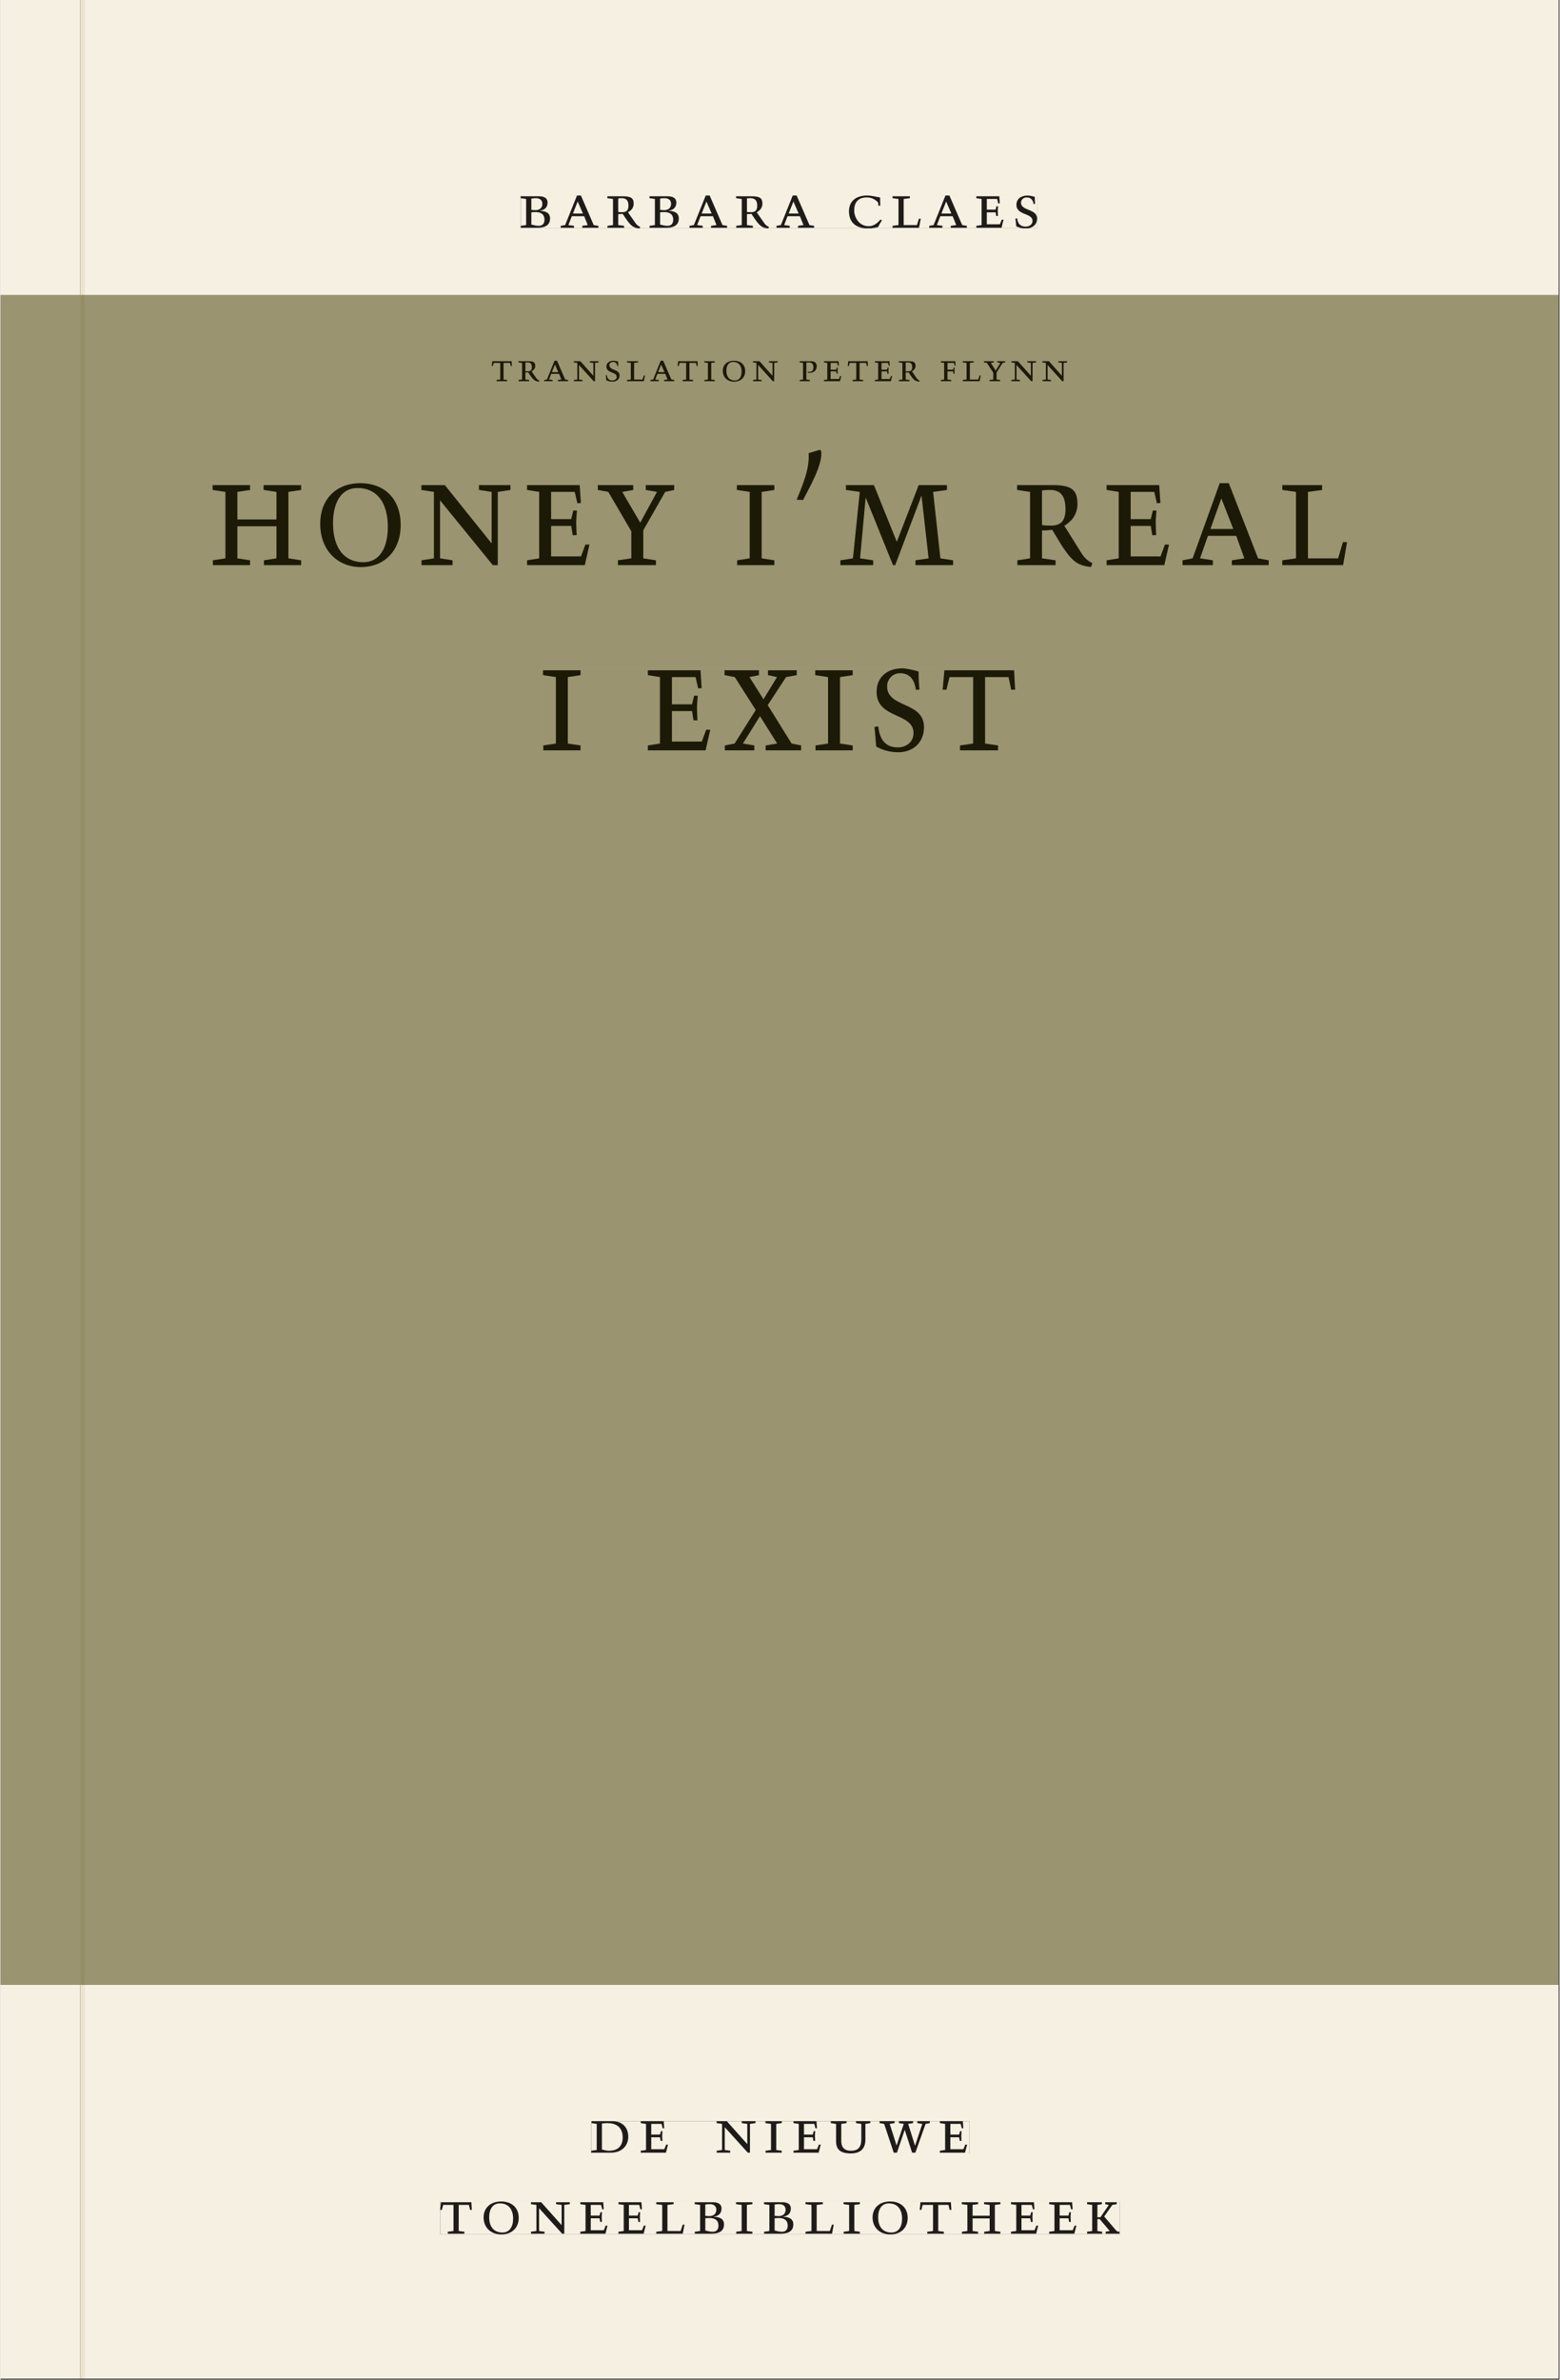 <svg xmlns="http://www.w3.org/2000/svg" xmlns:ns1="http://www.w3.org/1999/xlink" version="1.1" width="600" height="915" viewBox="0.0 -8.526512829121202e-14 748.5 1142.25">
<rect x="0.0" y="-8.526512829121202e-14" width="748.5" height="1142.25" fill="#333333" stroke="none"/>
<g enable-background="new">
<path transform="matrix(2.778,0,0,-2.778,0,1141.733)" d="M 0 68.032 L 269.292 68.032 L 269.292 360 L 0 360 Z " fill="#9f9c7c" />
<path transform="matrix(2.778,0,0,-2.778,0,1141.733)" d="M 14.574 360 L 269.292 360 L 269.292 411.024 L 14.574 411.024 Z M 89.915 377.236 L 179.168 377.236 L 179.168 371.538 L 89.915 371.538 Z M 0 360 L 13.774 360 L 13.774 411.024 L 0 411.024 Z M 14.574 0 L 269.292 0 L 269.292 68.032 L 14.574 68.032 Z M 102.102 44.477 L 167.464 44.477 L 167.464 38.911 L 102.102 38.911 Z M 75.994 30.609 L 193.418 30.609 L 193.418 24.911 L 75.994 24.911 Z M 0 0 L 13.774 0 L 13.774 68.032 L 0 68.032 Z M 13.774 0 L 14.574 0 Z " fill="#f6f0e3" />
<path transform="matrix(2.778,0,0,-2.778,0,1141.733)" d="M 14.574 68.032 L 269.292 68.032 L 269.292 360 L 14.574 360 Z M 84.911 348.695 L 184.36 348.695 L 184.36 345.07 L 84.911 345.07 Z M 36.654 333.275 L 233.393 333.275 L 233.393 313.031 L 36.654 313.031 Z M 93.772 295.535 L 175.369 295.535 L 175.369 281.031 L 93.772 281.031 Z M 0 68.032 L 13.774 68.032 L 13.774 360 L 0 360 Z " fill="#9a9470" />
<path transform="matrix(2.778,0,0,-2.778,0,1141.733)" d="M 102.102 38.911 L 167.464 38.911 L 167.464 44.477 L 102.102 44.477 Z " fill="#f6f0e3" />
<clipPath id="cp0">
<path transform="matrix(2.778,0,0,-2.778,0,1141.733)" d="M 102.102 38.911 L 167.464 38.911 L 167.464 44.477 L 102.102 44.477 Z " />
</clipPath>
<g clip-path="url(#cp0)">
<symbol id="font_1_6">
<path d="M .168 .458 C .188 .46 .222 .464 .253 .464 C .436 .464 .494 .357 .494 .24 C .494 .106 .421 .03 .279 .03 C .249 .03 .216 .036 .168 .05 L .168 .458 M .005 .464 L .086 .452 L .086 .042 L 0 .03 L 0 0 L .307 0 C .491 0 .582 .12 .582 .249 C .582 .396 .491 .494 .331 .494 L .005 .494 L .005 .464 Z " />
</symbol>
<symbol id="font_1_7">
<path d="M 0 0 L .396 0 L .428 .127 L .4 .127 L .37 .054 L .165 .054 L .165 .242 L .303 .242 L .313 .185 L .34 .185 C .339 .212 .337 .237 .337 .261 C .337 .287 .34 .311 .342 .337 L .317 .337 L .303 .284 L .165 .284 L .165 .452 L .327 .452 L .345 .382 L .369 .384 L .361 .494 L 0 .494 L 0 .464 L .083 .452 L .083 .042 L 0 .03 L 0 0 Z " />
</symbol>
<symbol id="font_1_1">
<path d="M 0 0 Z " />
</symbol>
<symbol id="font_1_e">
<path d="M .611 .494 L .395 .494 L .395 .464 L .482 .452 L .482 .134 L .161 .494 L 0 .494 L 0 .464 L .086 .452 L .086 .042 L .001 .03 L .001 0 L .214 0 L .214 .03 L .128 .042 L .128 .4 L .49 0 L .524 0 L .524 .452 L .611 .464 L .611 .494 Z " />
</symbol>
<symbol id="font_1_a">
<path d="M .088 .042 L .002 .03 L .002 0 L .257 0 L .257 .03 L .17 .042 L .17 .452 L .257 .464 L .257 .494 L 0 .494 L 0 .464 L .088 .452 L .088 .042 Z " />
</symbol>
<symbol id="font_1_14">
<path d="M .396 .506 L .396 .476 L .48 .464 L .48 .222 C .48 .098 .428 .042 .32 .042 C .192 .042 .165 .118 .165 .202 L .165 .464 L .248 .476 L .248 .506 L 0 .506 L 0 .476 L .083 .464 L .083 .19 C .083 .057 .158 0 .314 0 C .461 0 .544 .069 .544 .218 L .544 .464 L .621 .476 L .621 .506 L .396 .506 Z " />
</symbol>
<symbol id="font_1_15">
<path d="M .723 .452 L .789 .464 L .789 .494 L .593 .494 L .593 .464 L .671 .452 L .558 .111 L .556 .111 L .449 .452 L .526 .464 L .526 .494 L .304 .494 L .304 .464 L .38 .452 L .268 .115 L .266 .115 L .159 .452 L .236 .464 L .236 .494 L 0 .494 L 0 .464 L .072 .452 L .222 0 L .273 0 L .394 .356 L .396 .356 L .511 0 L .562 0 L .723 .452 Z " />
</symbol>
<use ns1:href="#font_1_6" transform="matrix(30.556,0,0,-30.556,283.618,1033.28)" fill="#1f1b18" />
<use ns1:href="#font_1_7" transform="matrix(30.556,0,0,-30.556,307.39,1033.28)" fill="#1f1b18" />
<use ns1:href="#font_1_1" transform="matrix(30.556,0,0,-30.556,324.623,1033.28)" fill="#1f1b18" />
<use ns1:href="#font_1_e" transform="matrix(30.556,0,0,-30.556,343.812,1033.28)" fill="#1f1b18" />
<use ns1:href="#font_1_a" transform="matrix(30.556,0,0,-30.556,367.248,1033.28)" fill="#1f1b18" />
<use ns1:href="#font_1_7" transform="matrix(30.556,0,0,-30.556,380.723,1033.28)" fill="#1f1b18" />
<use ns1:href="#font_1_14" transform="matrix(30.556,0,0,-30.556,398.629,1033.646)" fill="#1f1b18" />
<use ns1:href="#font_1_15" transform="matrix(30.556,0,0,-30.556,422.065,1033.28)" fill="#1f1b18" />
<use ns1:href="#font_1_7" transform="matrix(30.556,0,0,-30.556,451.001,1033.28)" fill="#1f1b18" />
<use ns1:href="#font_1_1" transform="matrix(30.556,0,0,-30.556,465.179,1033.28)" fill="#1f1b18" />
</g>
<path transform="matrix(2.778,0,0,-2.778,0,1141.733)" d="M 75.994 24.911 L 193.418 24.911 L 193.418 30.609 L 75.994 30.609 Z " fill="#f6f0e3" />
<clipPath id="cp2">
<path transform="matrix(2.778,0,0,-2.778,0,1141.733)" d="M 75.994 24.911 L 193.418 24.911 L 193.418 30.609 L 75.994 30.609 Z " />
</clipPath>
<g clip-path="url(#cp2)">
<symbol id="font_1_13">
<path d="M .38 0 L .38 .03 L .291 .042 L .291 .452 L .452 .452 L .47 .374 L .497 .374 L .49 .494 L .012 .494 L 0 .374 L .026 .374 L .047 .452 L .209 .452 L .209 .042 L .119 .03 L .119 0 L .38 0 Z " />
</symbol>
<symbol id="font_1_f">
<path d="M .256 .488 C .389 .488 .464 .398 .464 .248 C .464 .118 .407 .03 .296 .03 C .163 .03 .088 .12 .088 .27 C .088 .4 .145 .488 .256 .488 M 0 .268 C 0 .104 .119 0 .279 0 C .443 0 .552 .104 .552 .259 C .552 .43 .431 .518 .276 .518 C .105 .518 0 .414 0 .268 Z " />
</symbol>
<symbol id="font_1_c">
<path d="M 0 .494 L 0 .464 L .094 .452 L .094 .042 L 0 .03 L 0 0 L .417 0 L .444 .142 L .416 .142 L .383 .042 L .176 .042 L .176 .452 L .273 .464 L .273 .494 L 0 .494 Z " />
</symbol>
<symbol id="font_1_4">
<path d="M .167 .458 C .186 .461 .207 .464 .241 .464 C .306 .464 .34 .427 .34 .376 C .34 .317 .302 .276 .229 .276 C .214 .276 .195 .278 .167 .28 L .167 .458 M .167 .242 C .184 .244 .206 .246 .233 .246 C .311 .246 .373 .216 .373 .126 C .373 .065 .343 .03 .281 .03 C .241 .03 .191 .044 .167 .05 L .167 .242 M .268 0 C .371 0 .461 .034 .461 .145 C .461 .237 .386 .264 .302 .265 L .302 .267 C .398 .282 .422 .342 .422 .395 C .422 .474 .354 .494 .289 .494 L 0 .494 L 0 .464 L .085 .452 L .085 .042 L .001 .03 L .001 0 L .268 0 Z " />
</symbol>
<symbol id="font_1_9">
<path d="M .17 .282 L .17 .452 L .257 .464 L .257 .494 L 0 .494 L 0 .464 L .088 .452 L .088 .042 L .002 .03 L .002 0 L .257 0 L .257 .03 L .17 .042 L .17 .24 L .438 .24 L .438 .042 L .352 .03 L .352 0 L .607 0 L .607 .03 L .52 .042 L .52 .452 L .607 .464 L .607 .494 L .35 .494 L .35 .464 L .438 .452 L .438 .282 L .17 .282 Z " />
</symbol>
<symbol id="font_1_b">
<path d="M .466 .494 L .285 .494 L .285 .464 L .342 .452 L .21 .258 L .162 .258 L .162 .452 L .233 .464 L .233 .494 L 0 .494 L 0 .464 L .08 .452 L .08 .042 L 0 .03 L 0 0 L .237 0 L .237 .03 L .162 .042 L .162 .228 L .199 .228 L .356 .042 L .292 .03 L .292 0 L .51 0 L .51 .03 C .492 .03 .473 .03 .449 .059 L .269 .27 L .396 .452 L .466 .464 L .466 .494 Z " />
</symbol>
<use ns1:href="#font_1_13" transform="matrix(30.556,0,0,-30.556,211.094,1072.169)" fill="#1f1b18" />
<use ns1:href="#font_1_f" transform="matrix(30.556,0,0,-30.556,231.933,1072.535)" fill="#1f1b18" />
<use ns1:href="#font_1_e" transform="matrix(30.556,0,0,-30.556,254.667,1072.169)" fill="#1f1b18" />
<use ns1:href="#font_1_7" transform="matrix(30.556,0,0,-30.556,278.347,1072.169)" fill="#1f1b18" />
<use ns1:href="#font_1_7" transform="matrix(30.556,0,0,-30.556,296.681,1072.169)" fill="#1f1b18" />
<use ns1:href="#font_1_c" transform="matrix(30.556,0,0,-30.556,314.831,1072.169)" fill="#1f1b18" />
<use ns1:href="#font_1_4" transform="matrix(30.556,0,0,-30.556,333.286,1072.169)" fill="#1f1b18" />
<use ns1:href="#font_1_a" transform="matrix(30.556,0,0,-30.556,353.147,1072.169)" fill="#1f1b18" />
<use ns1:href="#font_1_4" transform="matrix(30.556,0,0,-30.556,366.561,1072.169)" fill="#1f1b18" />
<use ns1:href="#font_1_c" transform="matrix(30.556,0,0,-30.556,386.483,1072.169)" fill="#1f1b18" />
<use ns1:href="#font_1_a" transform="matrix(30.556,0,0,-30.556,404.756,1072.169)" fill="#1f1b18" />
<use ns1:href="#font_1_f" transform="matrix(30.556,0,0,-30.556,418.689,1072.535)" fill="#1f1b18" />
<use ns1:href="#font_1_13" transform="matrix(30.556,0,0,-30.556,441.331,1072.169)" fill="#1f1b18" />
<use ns1:href="#font_1_9" transform="matrix(30.556,0,0,-30.556,461.528,1072.169)" fill="#1f1b18" />
<use ns1:href="#font_1_7" transform="matrix(30.556,0,0,-30.556,485.147,1072.169)" fill="#1f1b18" />
<use ns1:href="#font_1_7" transform="matrix(30.556,0,0,-30.556,503.481,1072.169)" fill="#1f1b18" />
<use ns1:href="#font_1_b" transform="matrix(30.556,0,0,-30.556,521.692,1072.169)" fill="#1f1b18" />
</g>
<path transform="matrix(2.778,0,0,-2.778,0,1141.733)" d="M 89.915 371.538 L 179.168 371.538 L 179.168 377.236 L 89.915 377.236 Z " fill="#f6f0e3" />
<clipPath id="cp3">
<path transform="matrix(2.778,0,0,-2.778,0,1141.733)" d="M 89.915 371.538 L 179.168 371.538 L 179.168 377.236 L 89.915 377.236 Z " />
</clipPath>
<g clip-path="url(#cp3)">
<symbol id="font_1_3">
<path d="M .208 .03 L .12 .042 L .174 .181 L .368 .181 L .424 .042 L .338 .03 L .338 0 L .591 0 L .591 .03 L .518 .042 L .317 .506 L .255 .506 L .069 .042 L 0 .03 L 0 0 L .208 0 L .208 .03 M .266 .412 L .348 .223 L .191 .223 L .266 .412 Z " />
</symbol>
<symbol id="font_1_11">
<path d="M .089 .054 L .002 .042 L .002 .012 L .264 .012 L .264 .042 L .171 .054 L .171 .226 C .197 .226 .226 .228 .241 .23 L .288 .16 C .38 .023 .42 .012 .506 0 L .517 .024 C .472 .044 .453 .069 .436 .094 L .324 .255 C .369 .279 .414 .321 .414 .39 C .414 .482 .366 .506 .242 .506 L 0 .506 L 0 .476 L .089 .464 L .089 .054 M .171 .473 C .188 .475 .201 .476 .223 .476 C .271 .476 .332 .465 .332 .358 C .332 .277 .292 .256 .231 .256 C .209 .256 .19 .257 .171 .259 L .171 .473 Z " />
</symbol>
<symbol id="font_1_5">
<path d="M .489 .487 C .423 .499 .351 .518 .283 .518 C .109 .518 0 .428 0 .27 C 0 .064 .148 0 .306 0 C .356 0 .435 .018 .457 .022 C .475 .059 .496 .095 .518 .128 L .495 .14 C .454 .094 .396 .036 .31 .036 C .155 .036 .082 .18 .082 .282 C .082 .395 .129 .488 .282 .488 C .374 .488 .43 .439 .458 .407 L .462 .359 L .492 .359 L .489 .487 Z " />
</symbol>
<symbol id="font_1_12">
<path d="M .309 .387 C .306 .412 .303 .445 .303 .498 C .269 .508 .216 .518 .192 .518 C .087 .518 .015 .463 .015 .373 C .015 .204 .268 .247 .268 .119 C .268 .063 .219 .03 .16 .03 C .044 .03 .032 .123 .026 .16 L 0 .156 C .005 .122 .01 .057 .012 .035 C .04 .022 .089 0 .165 0 C .257 0 .34 .054 .34 .155 C .34 .315 .087 .272 .087 .407 C .087 .446 .12 .488 .176 .488 C .263 .488 .278 .42 .285 .385 L .309 .387 Z " />
</symbol>
<use ns1:href="#font_1_4" transform="matrix(30.556,0,0,-30.556,249.762,109.316)" fill="#1f1b18" />
<use ns1:href="#font_1_3" transform="matrix(30.556,0,0,-30.556,268.982,109.316)" fill="#1f1b18" />
<use ns1:href="#font_1_11" transform="matrix(30.556,0,0,-30.556,291.349,109.683)" fill="#1f1b18" />
<use ns1:href="#font_1_4" transform="matrix(30.556,0,0,-30.556,311.576,109.316)" fill="#1f1b18" />
<use ns1:href="#font_1_3" transform="matrix(30.556,0,0,-30.556,330.796,109.316)" fill="#1f1b18" />
<use ns1:href="#font_1_11" transform="matrix(30.556,0,0,-30.556,353.163,109.683)" fill="#1f1b18" />
<use ns1:href="#font_1_3" transform="matrix(30.556,0,0,-30.556,372.565,109.316)" fill="#1f1b18" />
<use ns1:href="#font_1_1" transform="matrix(30.556,0,0,-30.556,394.076,109.316)" fill="#1f1b18" />
<use ns1:href="#font_1_5" transform="matrix(30.556,0,0,-30.556,407.368,109.683)" fill="#1f1b18" />
<use ns1:href="#font_1_c" transform="matrix(30.556,0,0,-30.556,428.268,109.316)" fill="#1f1b18" />
<use ns1:href="#font_1_3" transform="matrix(30.556,0,0,-30.556,445.899,109.316)" fill="#1f1b18" />
<use ns1:href="#font_1_7" transform="matrix(30.556,0,0,-30.556,468.51,109.316)" fill="#1f1b18" />
<use ns1:href="#font_1_12" transform="matrix(30.556,0,0,-30.556,487.301,109.683)" fill="#1f1b18" />
</g>
<path transform="matrix(2.778,0,0,-2.778,0,1141.733)" d="M 84.911 345.07 L 184.36 345.07 L 184.36 348.695 L 84.911 348.695 Z " fill="#9a9470" />
<clipPath id="cp4">
<path transform="matrix(2.778,0,0,-2.778,0,1141.733)" d="M 84.911 345.07 L 184.36 345.07 L 184.36 348.695 L 84.911 348.695 Z " />
</clipPath>
<g clip-path="url(#cp4)">
<symbol id="font_1_10">
<path d="M 0 .464 L .083 .452 L .083 .042 L 0 .03 L 0 0 L .252 0 L .252 .03 L .165 .042 L .165 .461 C .182 .463 .201 .464 .219 .464 C .297 .464 .339 .432 .339 .34 C .339 .273 .305 .23 .243 .23 C .229 .23 .215 .232 .201 .235 L .201 .211 C .213 .208 .225 .206 .238 .206 C .38 .206 .421 .298 .421 .369 C .421 .466 .352 .494 .278 .494 L 0 .494 L 0 .464 Z " />
</symbol>
<symbol id="font_1_8">
<path d="M 0 0 L .257 0 L .257 .03 L .165 .042 L .165 .242 L .303 .242 L .313 .185 L .34 .185 C .339 .212 .337 .237 .337 .261 C .337 .287 .34 .311 .342 .337 L .317 .337 L .303 .284 L .165 .284 L .165 .452 L .324 .452 L .341 .387 L .365 .387 C .362 .421 .358 .454 .358 .494 L 0 .494 L 0 .464 L .083 .452 L .083 .042 L 0 .03 L 0 0 Z " />
</symbol>
<symbol id="font_1_17">
<path d="M .399 0 L .399 .03 L .312 .042 L .312 .215 L .462 .452 L .524 .464 L .524 .494 L .329 .494 L .329 .464 L .406 .452 L .291 .262 L .168 .452 L .243 .464 L .243 .494 L 0 .494 L 0 .464 L .072 .452 L .23 .209 L .23 .042 L .138 .03 L .138 0 L .399 0 Z " />
</symbol>
<use ns1:href="#font_1_13" transform="matrix(19.444,0,0,-19.444,235.862,182.974)" fill="#1d1907" />
<use ns1:href="#font_1_11" transform="matrix(19.444,0,0,-19.444,248.676,183.207)" fill="#1d1907" />
<use ns1:href="#font_1_3" transform="matrix(19.444,0,0,-19.444,261.024,182.974)" fill="#1d1907" />
<use ns1:href="#font_1_e" transform="matrix(19.444,0,0,-19.444,275.257,182.974)" fill="#1d1907" />
<use ns1:href="#font_1_12" transform="matrix(19.444,0,0,-19.444,290.618,183.207)" fill="#1d1907" />
<use ns1:href="#font_1_c" transform="matrix(19.444,0,0,-19.444,300.788,182.974)" fill="#1d1907" />
<use ns1:href="#font_1_3" transform="matrix(19.444,0,0,-19.444,312.007,182.974)" fill="#1d1907" />
<use ns1:href="#font_1_13" transform="matrix(19.444,0,0,-19.444,325.114,182.974)" fill="#1d1907" />
<use ns1:href="#font_1_a" transform="matrix(19.444,0,0,-19.444,337.928,182.974)" fill="#1d1907" />
<use ns1:href="#font_1_f" transform="matrix(19.444,0,0,-19.444,346.795,183.207)" fill="#1d1907" />
<use ns1:href="#font_1_e" transform="matrix(19.444,0,0,-19.444,361.262,182.974)" fill="#1d1907" />
<use ns1:href="#font_1_1" transform="matrix(19.444,0,0,-19.444,375.631,182.974)" fill="#1d1907" />
<use ns1:href="#font_1_10" transform="matrix(19.444,0,0,-19.444,383.701,182.974)" fill="#1d1907" />
<use ns1:href="#font_1_7" transform="matrix(19.444,0,0,-19.444,395.348,182.974)" fill="#1d1907" />
<use ns1:href="#font_1_13" transform="matrix(19.444,0,0,-19.444,406.801,182.974)" fill="#1d1907" />
<use ns1:href="#font_1_7" transform="matrix(19.444,0,0,-19.444,419.77,182.974)" fill="#1d1907" />
<use ns1:href="#font_1_11" transform="matrix(19.444,0,0,-19.444,431.281,183.207)" fill="#1d1907" />
<use ns1:href="#font_1_1" transform="matrix(19.444,0,0,-19.444,443.492,182.974)" fill="#1d1907" />
<use ns1:href="#font_1_8" transform="matrix(19.444,0,0,-19.444,451.464,182.974)" fill="#1d1907" />
<use ns1:href="#font_1_c" transform="matrix(19.444,0,0,-19.444,462.003,182.974)" fill="#1d1907" />
<use ns1:href="#font_1_17" transform="matrix(19.444,0,0,-19.444,472.173,182.974)" fill="#1d1907" />
<use ns1:href="#font_1_e" transform="matrix(19.444,0,0,-19.444,485.317,182.974)" fill="#1d1907" />
<use ns1:href="#font_1_e" transform="matrix(19.444,0,0,-19.444,500.231,182.974)" fill="#1d1907" />
</g>
<path transform="matrix(2.778,0,0,-2.778,0,1141.733)" d="M 36.654 313.031 L 233.393 313.031 L 233.393 333.275 L 36.654 333.275 Z " fill="#9a9470" />
<clipPath id="cp5">
<path transform="matrix(2.778,0,0,-2.778,0,1141.733)" d="M 36.654 313.031 L 233.393 313.031 L 233.393 333.275 L 36.654 333.275 Z " />
</clipPath>
<g clip-path="url(#cp5)">
<symbol id="font_1_2">
<path d="M .082 .289 C .09 .196 .043 .095 0 .002 L .044 0 C .084 .071 .186 .228 .167 .306 L .156 .309 L .082 .289 Z " />
</symbol>
<symbol id="font_1_d">
<path d="M .387 .144 L .23 .494 L .038 .494 L .038 .464 L .133 .452 L .086 .042 L 0 .03 L 0 0 L .225 0 L .225 .03 L .135 .042 L .173 .414 L .175 .414 L .361 0 L .376 0 L .555 .426 L .557 .426 L .605 .042 L .515 .03 L .515 0 L .773 0 L .773 .03 L .686 .042 L .636 .452 L .731 .464 L .731 .494 L .537 .494 L .387 .144 Z " />
</symbol>
<use ns1:href="#font_1_9" transform="matrix(70,0,0,-77.778,101.818,271.271)" fill="#1d1907" />
<use ns1:href="#font_1_f" transform="matrix(70,0,0,-77.778,153.478,272.204)" fill="#1d1907" />
<use ns1:href="#font_1_e" transform="matrix(70,0,0,-77.778,202.058,271.271)" fill="#1d1907" />
<use ns1:href="#font_1_7" transform="matrix(70,0,0,-77.778,252.808,271.271)" fill="#1d1907" />
<use ns1:href="#font_1_17" transform="matrix(70,0,0,-77.778,286.765,271.271)" fill="#1d1907" />
<use ns1:href="#font_1_1" transform="matrix(70,0,0,-77.778,328.625,271.271)" fill="#1d1907" />
<use ns1:href="#font_1_a" transform="matrix(70,0,0,-77.778,353.545,271.271)" fill="#1d1907" />
<use ns1:href="#font_1_2" transform="matrix(70,0,0,-77.778,382.245,240.004)" fill="#1d1907" />
<use ns1:href="#font_1_d" transform="matrix(70,0,0,-77.778,403.245,271.271)" fill="#1d1907" />
<use ns1:href="#font_1_1" transform="matrix(70,0,0,-77.778,463.165,271.271)" fill="#1d1907" />
<use ns1:href="#font_1_11" transform="matrix(70,0,0,-77.778,488.085,272.204)" fill="#1d1907" />
<use ns1:href="#font_1_7" transform="matrix(70,0,0,-77.778,531.065,271.271)" fill="#1d1907" />
<use ns1:href="#font_1_3" transform="matrix(70,0,0,-77.778,567.535,271.271)" fill="#1d1907" />
<use ns1:href="#font_1_c" transform="matrix(70,0,0,-77.778,615.415,271.271)" fill="#1d1907" />
<use ns1:href="#font_1_1" transform="matrix(70,0,0,-77.778,648.308,271.271)" fill="#1d1907" />
</g>
<path transform="matrix(2.778,0,0,-2.778,0,1141.733)" d="M 93.772 281.03 L 175.369 281.03 L 175.369 295.534 L 93.772 295.534 Z " fill="#9a9470" />
<clipPath id="cp6">
<path transform="matrix(2.778,0,0,-2.778,0,1141.733)" d="M 93.772 281.03 L 175.369 281.03 L 175.369 295.534 L 93.772 295.534 Z " />
</clipPath>
<g clip-path="url(#cp6)">
<symbol id="font_1_16">
<path d="M 0 .494 L 0 .464 L .07 .452 L .214 .249 L .069 .042 L .002 .03 L .002 0 L .204 0 L .204 .03 L .126 .042 L .243 .211 L .361 .042 L .282 .03 L .282 0 L .525 0 L .525 .03 L .46 .042 L .296 .279 L .422 .452 L .495 .464 L .495 .494 L .298 .494 L .298 .464 L .36 .452 L .267 .315 L .171 .452 L .236 .464 L .236 .494 L 0 .494 Z " />
</symbol>
<use ns1:href="#font_1_a" transform="matrix(70,0,0,-77.778,260.477,360.159)" fill="#1d1907" />
<use ns1:href="#font_1_1" transform="matrix(70,0,0,-77.778,285.327,360.159)" fill="#1d1907" />
<use ns1:href="#font_1_7" transform="matrix(70,0,0,-77.778,310.807,360.159)" fill="#1d1907" />
<use ns1:href="#font_1_16" transform="matrix(70,0,0,-77.778,347.627,360.159)" fill="#1d1907" />
<use ns1:href="#font_1_a" transform="matrix(70,0,0,-77.778,391.167,360.159)" fill="#1d1907" />
<use ns1:href="#font_1_12" transform="matrix(70,0,0,-77.778,419.587,361.093)" fill="#1d1907" />
<use ns1:href="#font_1_13" transform="matrix(70,0,0,-77.778,452.347,360.159)" fill="#1d1907" />
</g>
<path transform="matrix(2.778,0,0,-2.778,0,1141.733)" d="M 13.774 360 L 14.574 360 L 14.574 411.024 L 13.774 411.024 Z M 13.774 0 L 14.574 0 L 14.574 68.032 L 13.774 68.032 Z " fill="#ede3ce" />
<path transform="matrix(2.778,0,0,-2.778,0,1141.733)" d="M 13.774 68.032 L 14.574 68.032 L 14.574 360 L 13.774 360 Z " fill="#948d66" />
</g>
</svg>